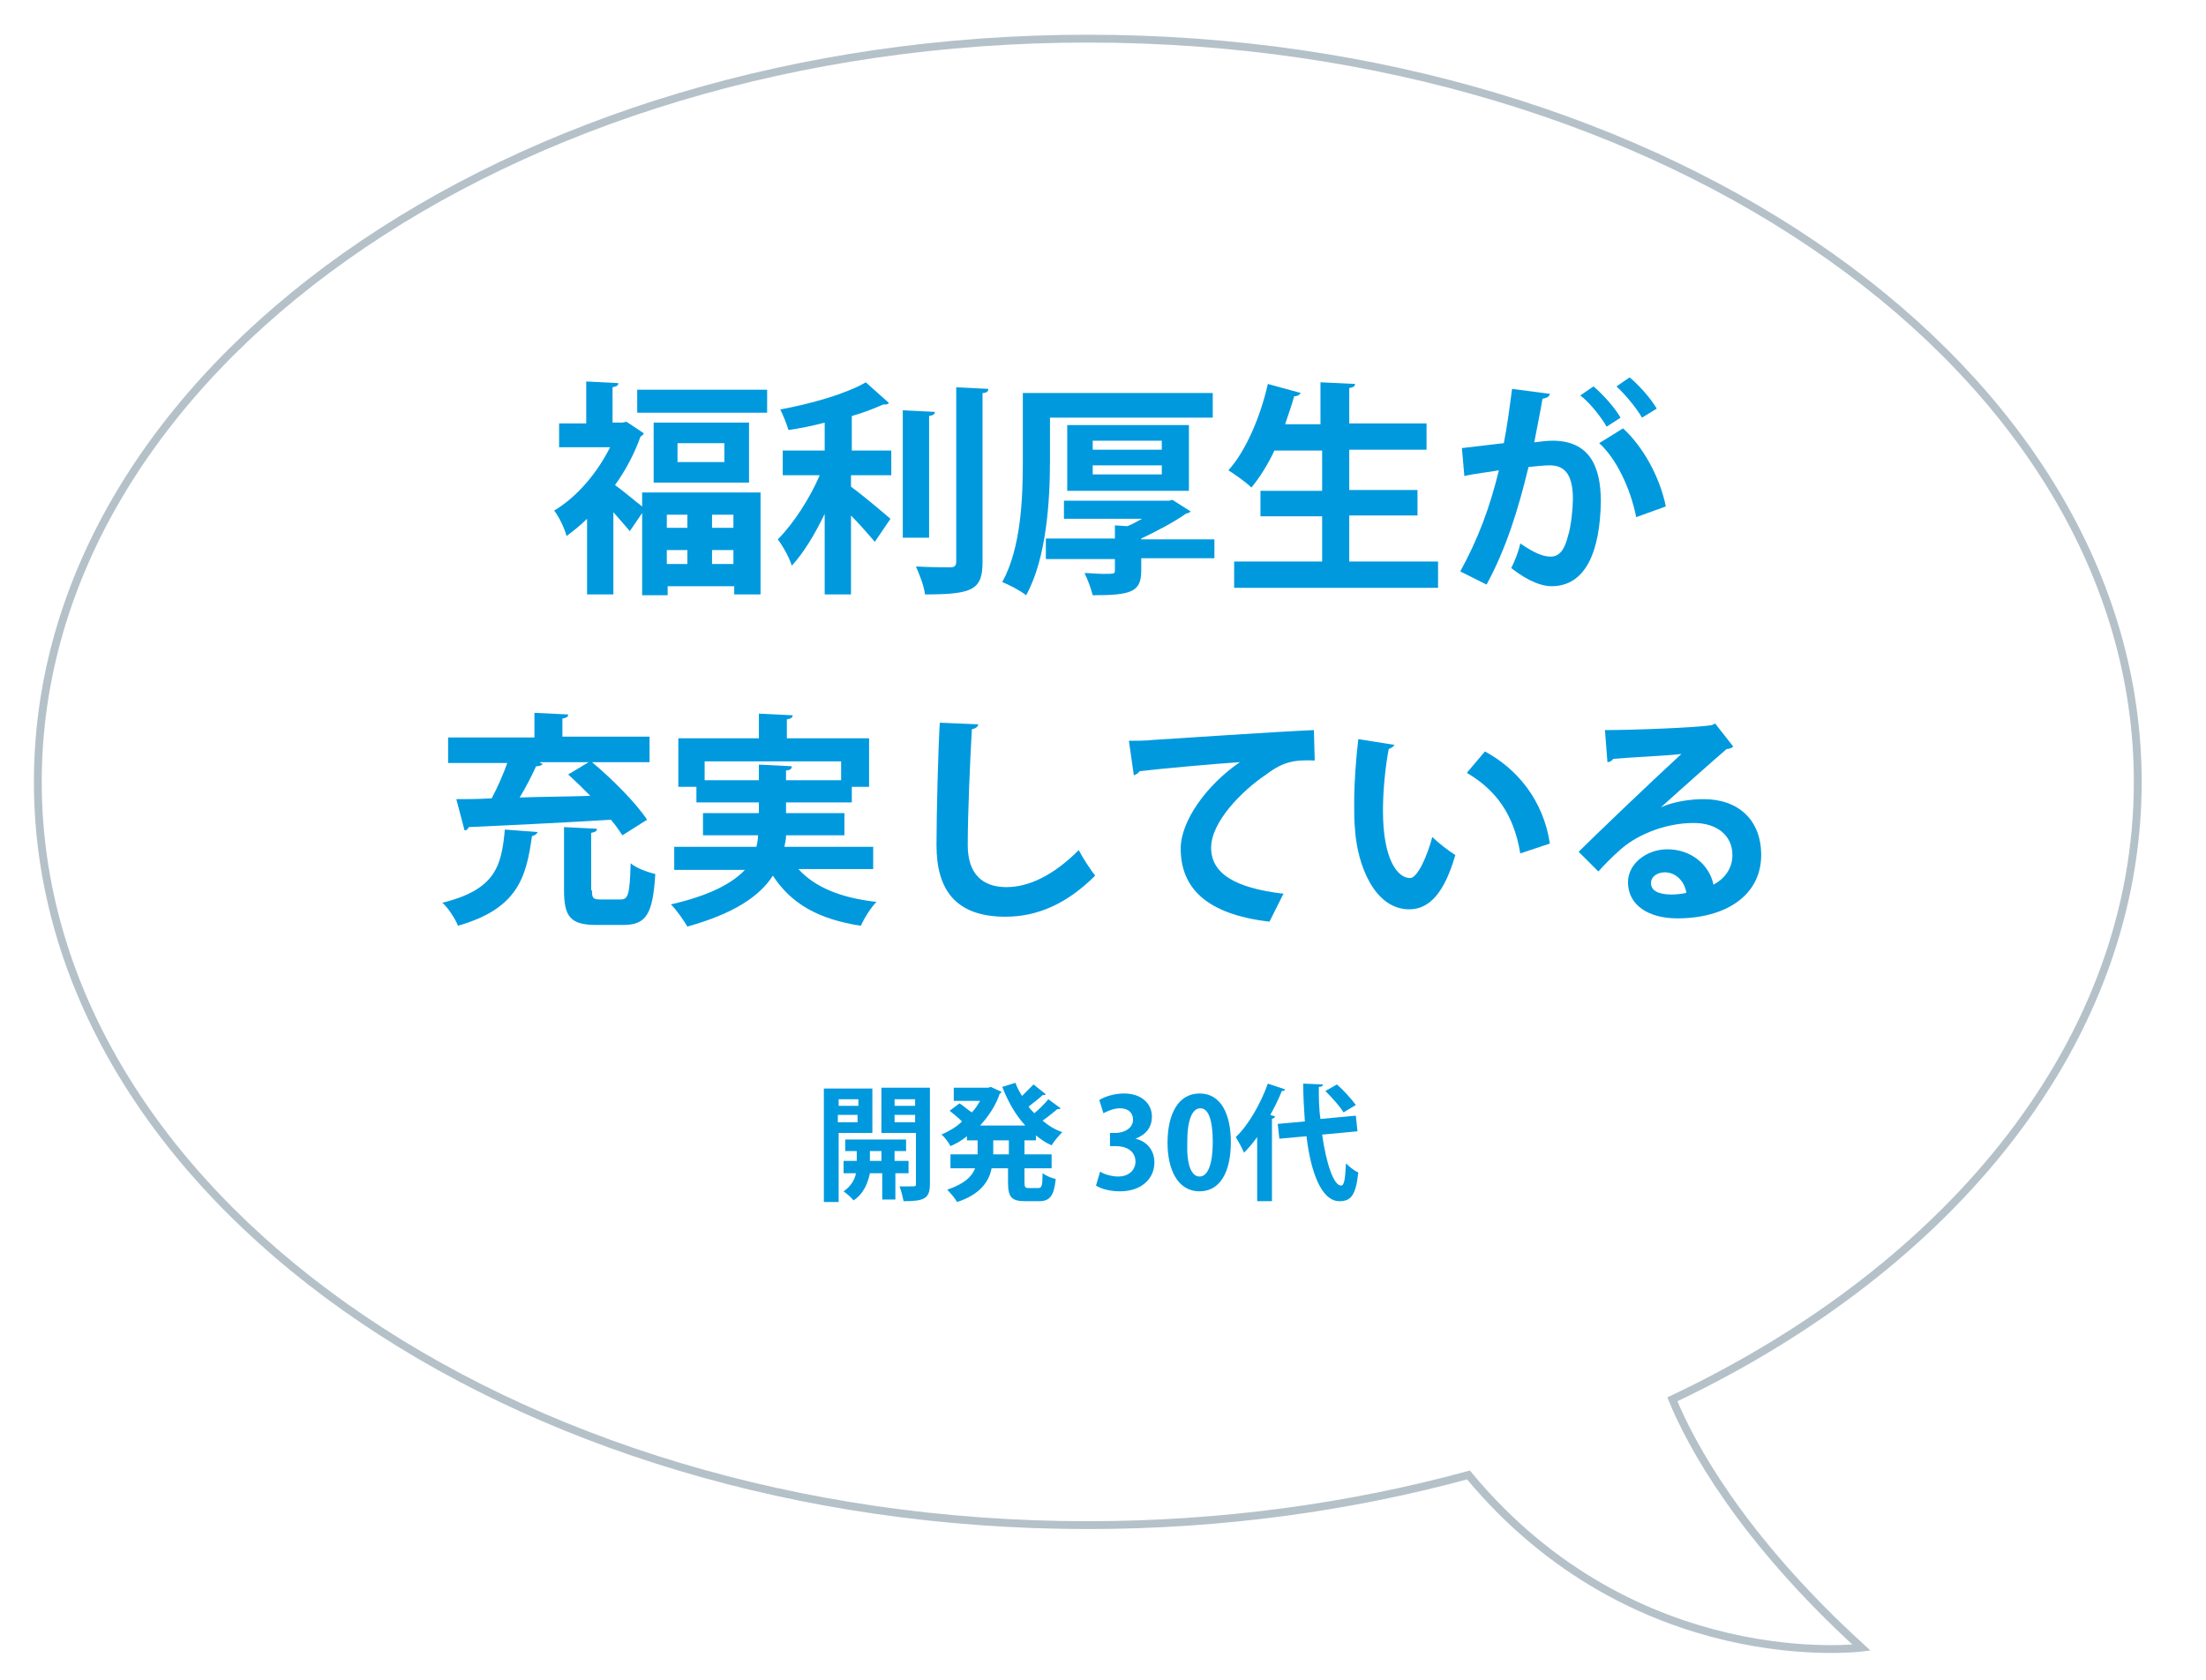 <?xml version="1.0" encoding="utf-8"?>
<!-- Generator: Adobe Illustrator 25.4.1, SVG Export Plug-In . SVG Version: 6.00 Build 0)  -->
<svg version="1.1" id="レイヤー_1" xmlns="http://www.w3.org/2000/svg" xmlns:xlink="http://www.w3.org/1999/xlink" x="0px"
	 y="0px" width="268.3px" height="204.3px" viewBox="0 0 268.3 204.3" style="enable-background:new 0 0 268.3 204.3;"
	 xml:space="preserve">
<style type="text/css">
	.st0{fill:#0099DE;}
	.st1{fill:none;stroke:#B5C1C9;stroke-width:0.953;stroke-miterlimit:10;}
</style>
<g>
	<g>
		<path class="st0" d="M106.1,137.8h-4.1v8.4h-1.8v-13.8h5.9V137.8z M104.4,133.7h-2.4v0.8h2.4V133.7z M101.9,136.5h2.4v-0.9h-2.4
			V136.5z M110.6,142.7h-1.7v3.2h-1.6v-3.2h-1.5c-0.2,1-0.7,2.5-2,3.3c-0.2-0.3-0.8-0.8-1.2-1.1c0.9-0.6,1.4-1.5,1.5-2.2h-1.5v-1.5
			h1.6V140h-1.4v-1.4h7.4v1.4h-1.4v1.2h1.7V142.7z M105.8,141.2h1.4V140h-1.4V141.2z M113.1,132.4V144c0,1.8-0.7,2.1-3.2,2.1
			c-0.1-0.5-0.3-1.3-0.5-1.8c0.4,0,0.8,0,1.2,0c0.8,0,0.8,0,0.8-0.3v-6.2h-4.2v-5.5H113.1z M111.3,133.7h-2.5v0.8h2.5V133.7z
			 M108.8,136.5h2.5v-0.9h-2.5V136.5z"/>
		<path class="st0" d="M126,138.7h-1.4v1.7h3.3v1.7h-3.3v1.7c0,0.6,0.1,0.7,0.5,0.7h1.2c0.4,0,0.5-0.3,0.5-1.8
			c0.4,0.3,1.1,0.6,1.6,0.7c-0.2,2-0.7,2.7-2,2.7h-1.7c-1.7,0-2.1-0.5-2.1-2.3v-1.7h-2c-0.3,1.6-1.4,3.2-4.2,4.1
			c-0.2-0.4-0.8-1.1-1.2-1.5c2.1-0.7,3-1.6,3.4-2.6h-3v-1.7h3.3v-1.7h-1.3v-0.5c-0.6,0.5-1.3,0.9-2,1.2c-0.2-0.4-0.7-1.1-1.1-1.4
			c0.9-0.4,1.8-0.9,2.5-1.6c-0.4-0.4-1-0.9-1.5-1.3l1.2-0.9c0.5,0.3,1,0.8,1.5,1.1c0.4-0.4,0.7-0.9,1-1.4H116v-1.6h4.2l0.3-0.1
			l1.3,0.6c0,0.1-0.1,0.2-0.2,0.2c-0.5,1.5-1.4,2.8-2.4,3.9h5.5c-1.2-1.3-2.1-2.9-2.8-4.7l1.6-0.5c0.2,0.6,0.5,1.1,0.8,1.6
			c0.5-0.5,1-1,1.4-1.4l1.5,1.2c-0.1,0.1-0.3,0.1-0.4,0.1c-0.4,0.4-1.1,0.9-1.7,1.4c0.2,0.3,0.4,0.5,0.7,0.8
			c0.6-0.5,1.3-1.2,1.7-1.7l1.5,1.1c-0.1,0.1-0.2,0.1-0.3,0.1c0,0-0.1,0-0.1,0c-0.5,0.4-1.2,1-1.8,1.4c0.7,0.6,1.5,1.1,2.4,1.4
			c-0.4,0.4-1,1.1-1.3,1.6c-0.7-0.3-1.3-0.7-1.9-1.2V138.7z M122.7,140.4v-1.7h-1.9v1.7H122.7z"/>
		<path class="st0" d="M138.1,138.5c1.3,0.3,2.3,1.3,2.3,2.9c0,1.9-1.5,3.5-4.2,3.5c-1.2,0-2.3-0.3-2.9-0.7l0.5-1.7
			c0.4,0.3,1.4,0.6,2.2,0.6c1.4,0,2.1-0.9,2.1-1.8c0-1.3-1.1-1.9-2.4-1.9H135v-1.6h0.7c0.9,0,2.1-0.5,2.1-1.6c0-0.8-0.5-1.4-1.6-1.4
			c-0.8,0-1.6,0.4-2,0.6l-0.5-1.6c0.6-0.4,1.8-0.8,3-0.8c2.2,0,3.4,1.3,3.4,2.8C140.1,137.1,139.4,138,138.1,138.5L138.1,138.5z"/>
		<path class="st0" d="M142,139c0-3.5,1.3-6,3.9-6c2.7,0,3.8,2.7,3.8,5.9c0,3.8-1.4,6-3.8,6C143.2,144.9,142,142.2,142,139z
			 M145.9,143.1c1,0,1.6-1.5,1.6-4.2c0-2.6-0.5-4.1-1.5-4.1c-1,0-1.6,1.4-1.6,4.1C144.3,141.7,144.9,143.1,145.9,143.1L145.9,143.1z
			"/>
		<path class="st0" d="M152.9,138.3c-0.5,0.7-1,1.3-1.6,1.9c-0.2-0.5-0.7-1.4-1-1.9c1.5-1.4,3-4,3.9-6.5l2.1,0.7
			c-0.1,0.2-0.2,0.2-0.4,0.2c-0.4,1-0.9,2-1.4,2.9l0.6,0.2c0,0.1-0.2,0.2-0.4,0.3v10h-1.8V138.3z M165.1,137.6l-4.3,0.4
			c0.5,3.5,1.4,6.2,2.3,6.2c0.4,0,0.5-0.8,0.6-2.7c0.4,0.4,1,0.9,1.5,1.1c-0.3,2.8-0.9,3.5-2.3,3.5c-2.2,0-3.5-3.6-4-7.9l-3.3,0.3
			l-0.2-1.8l3.3-0.3c-0.1-1.5-0.2-3.1-0.2-4.6l2.4,0.1c0,0.2-0.2,0.3-0.5,0.3c0,1.3,0,2.6,0.2,3.9l4.3-0.4L165.1,137.6z
			 M162.6,131.9c0.8,0.7,1.8,1.8,2.3,2.5l-1.5,0.9c-0.4-0.7-1.4-1.8-2.2-2.6L162.6,131.9z"/>
	</g>
	<g>
		<path class="st0" d="M78.3,52.7c-0.1,0.2-0.2,0.3-0.4,0.4c-0.7,2-1.8,4.1-3.1,5.9c1,0.7,2.5,2,3.3,2.6v-1.7h14.4v12.4h-3.2v-1
			h-8.1v1.1h-3.1v-10l-1.5,2.2c-0.5-0.6-1.3-1.5-2-2.3v10h-3.2v-9.2c-0.8,0.8-1.7,1.5-2.5,2.1c-0.2-0.9-1-2.5-1.5-3.1
			c2.7-1.6,5.2-4.5,6.8-7.7H68v-2.9h3.3v-5.1l3.9,0.2c0,0.3-0.2,0.4-0.7,0.5v4.3h1.2l0.5-0.1L78.3,52.7z M77.5,47.4h15.8v2.8H77.5
			V47.4z M79.5,51.4h11.6v7.3H79.5V51.4z M83.6,62.6h-2.5v1.6h2.5V62.6z M81.1,68.6h2.5v-1.7h-2.5V68.6z M88.1,56.2v-2.3h-5.7v2.3
			H88.1z M89.2,64.2v-1.6h-2.6v1.6H89.2z M86.6,68.6h2.6v-1.7h-2.6V68.6z"/>
		<path class="st0" d="M103.5,57.8v1.4c1.4,1,4.1,3.3,4.8,3.9l-1.9,2.8c-0.7-0.8-1.8-2.1-2.9-3.2v9.6h-3.2v-9.8
			c-1.2,2.5-2.6,4.8-4,6.3c-0.3-1-1.1-2.4-1.7-3.2c1.9-1.9,3.9-5,5.1-7.8h-4.5v-3h5.1v-3.4c-1.5,0.4-3,0.7-4.4,0.9
			c-0.2-0.7-0.7-1.9-1-2.5c3.8-0.7,8-1.9,10.4-3.3l2.8,2.5c-0.1,0.2-0.3,0.2-0.7,0.2c-1.1,0.5-2.4,1-3.8,1.4v4.2h4.8v3H103.5z
			 M113.7,50.1c0,0.3-0.2,0.4-0.7,0.5v14.8h-3.2V49.9L113.7,50.1z M116.2,47.1l4,0.2c0,0.3-0.2,0.5-0.7,0.5v20.5c0,3.4-1.1,4-7,4
			c-0.1-1-0.7-2.5-1.1-3.4c1.8,0.1,3.6,0.1,4.2,0.1c0.5,0,0.7-0.2,0.7-0.7V47.1z"/>
		<path class="st0" d="M127.7,50.6v5.5c0,4.7-0.4,11.8-2.9,16.3c-0.6-0.5-2.1-1.3-2.9-1.6c2.3-4.2,2.5-10.3,2.5-14.6v-8.4h23.1v3
			H127.7z M147.7,65.4v2.5h-8.9v1.5c0,2.6-1.2,3-5.9,3c-0.2-0.8-0.6-1.9-1-2.7c0.7,0,1.5,0.1,2.2,0.1c1.4,0,1.5,0,1.5-0.4v-1.4h-8.4
			v-2.5h8.4v-1.6l1.5,0.1c0.6-0.2,1.2-0.6,1.8-0.9h-9.5v-2.2h12.8l0.4-0.1l2.2,1.4c-0.1,0.2-0.4,0.2-0.6,0.3c-1.4,1-3.5,2.1-5.4,3
			v0.1H147.7z M144.6,59.7h-14.8v-8h14.8V59.7z M132.9,53.6v1.1h8.4v-1.1H132.9z M132.9,56.6v1.1h8.4v-1.1H132.9z"/>
		<path class="st0" d="M164.2,68.3h10.7v3.2h-24.8v-3.2h10.7v-5.5h-7.5v-3.1h7.5v-4.9H155c-0.8,1.7-1.8,3.3-2.8,4.5
			c-0.6-0.6-2-1.6-2.8-2.1c2.1-2.3,3.9-6.5,4.8-10.5l4,1.1c-0.1,0.2-0.4,0.4-0.8,0.4c-0.3,1.1-0.7,2.2-1.1,3.4h4.3v-5.1l4.2,0.2
			c0,0.3-0.2,0.4-0.7,0.5v4.3h9.4v3.2h-9.4v4.9h8.3v3.1h-8.3V68.3z"/>
		<path class="st0" d="M188.5,47.9c-0.1,0.4-0.4,0.5-0.9,0.6c-0.2,1.3-0.7,3.7-1,5.3c0.7-0.1,1.7-0.2,2.2-0.2c4.5,0,5.9,3.1,5.9,7.4
			v0c-0.1,6-1.8,10.3-6,10.3c-1.1,0-2.7-0.5-4.9-2.2c0.4-0.8,0.9-2,1.1-3c1.9,1.3,2.9,1.6,3.7,1.6c1.1,0,1.7-0.9,2.1-2.5
			c0.4-1.2,0.6-3.5,0.6-4.5c0-2.7-0.8-4.1-2.8-4.1c-0.7,0-1.6,0.1-2.6,0.2c-1.2,5-2.7,9.9-5.1,14.3l-3.2-1.6c2.2-4,3.6-7.8,4.7-12.3
			c-1,0.2-3,0.4-4.2,0.7l-0.3-3.4l5.1-0.6c0.4-2,0.7-4.3,1-6.6L188.5,47.9z M195.4,51.9c-0.6-1.1-2.1-3-3.2-3.8l1.6-1.1
			c1.2,1,2.6,2.6,3.3,3.8L195.4,51.9z M199,62.9c-0.7-3.5-2.4-7.1-4.5-9l2.9-1.8c2.5,2.3,4.5,6,5.2,9.5L199,62.9z M199.7,50.8
			c-0.6-1.1-2.1-2.9-3.1-3.8l1.6-1.1c1.2,1,2.6,2.6,3.3,3.8L199.7,50.8z"/>
		<path class="st0" d="M65.4,101.2c-0.1,0.2-0.3,0.4-0.7,0.5c-0.7,5-1.7,8.8-9,10.9c-0.3-0.8-1.2-2.2-1.9-2.8
			c6.5-1.6,7.2-4.5,7.6-8.9L65.4,101.2z M75.7,101.6c-0.4-0.6-0.8-1.2-1.4-1.9c-6.4,0.4-13,0.7-17.3,0.9c-0.1,0.3-0.3,0.4-0.5,0.4
			l-1-3.8c1.2,0,2.7,0,4.3-0.1c0.7-1.3,1.4-2.9,1.9-4.3h-7.2v-3.1H65v-3l4.1,0.2c0,0.3-0.2,0.4-0.7,0.5v2.2H79v3.1h-7
			c2.4,2,5.3,4.9,6.7,7L75.7,101.6z M65.7,92.8l0.3,0.1c-0.1,0.2-0.4,0.3-0.8,0.3c-0.5,1.1-1.2,2.5-2,3.8c2.7-0.1,5.6-0.1,8.6-0.2
			c-0.9-0.9-1.8-1.8-2.7-2.6l2.5-1.5H65.7z M72,108.3c0,0.9,0.1,1.1,1,1.1h2.5c0.9,0,1.1-0.6,1.2-4.4c0.7,0.6,2.1,1.1,3,1.3
			c-0.3,4.9-1.1,6.2-3.9,6.2h-3.3c-3.1,0-3.9-1-3.9-4.2v-7.7l4,0.2c0,0.3-0.2,0.4-0.7,0.5V108.3z"/>
		<path class="st0" d="M106.2,105.7h-9.1c2,2.2,5.1,3.5,9.5,4c-0.7,0.7-1.5,2-1.9,2.9c-5.2-0.8-8.5-2.7-10.7-6.1
			c-1.6,2.5-4.7,4.6-10.4,6.2c-0.4-0.7-1.3-2-2-2.7c4.8-1.1,7.5-2.6,9-4.2H82v-2.8h10c0.1-0.5,0.2-0.9,0.2-1.4h-6.7v-2.7h6.8v-1.3
			h-7.6v-1.9h-2.2v-5.9h9.8v-3l4.1,0.2c0,0.3-0.2,0.4-0.7,0.5v2.3h10v5.9h-2.1v1.9h-8v1.3h7.1v2.7h-7.1c0,0.5-0.1,0.9-0.2,1.4h10.8
			V105.7z M85.7,94.9h6.6V93l4,0.2c0,0.3-0.2,0.5-0.7,0.5v1.2h6.7v-2.3H85.7V94.9z"/>
		<path class="st0" d="M119,88.1c-0.1,0.3-0.3,0.5-0.8,0.6c-0.2,3.6-0.5,10-0.5,14.1c0,3.5,1.8,5.1,4.7,5.1c2.7,0,5.7-1.4,8.8-4.5
			c0.4,0.8,1.5,2.5,2,3.1c-3.4,3.4-7,5-10.9,5c-6.1,0-8.4-3.3-8.4-8.7c0-3.7,0.2-11.6,0.4-14.9L119,88.1z"/>
		<path class="st0" d="M137.3,90.1c0.8,0,2.1,0,2.9-0.1c3.1-0.2,15-1,19.6-1.2l0.1,3.7c-2.4-0.1-3.8,0.1-5.9,1.7
			c-3,2-6.7,5.8-6.7,8.9s2.8,4.9,8.8,5.6l-1.7,3.4c-7.8-0.9-10.8-4.2-10.8-8.9c0-3.3,3.1-7.7,7.2-10.5c-3.1,0.2-9.7,0.8-12.2,1.1
			c-0.1,0.2-0.4,0.4-0.7,0.5L137.3,90.1z"/>
		<path class="st0" d="M169.6,90.6c-0.1,0.2-0.4,0.4-0.7,0.5c-0.4,2.1-0.7,5-0.7,7.5c0,6,1.8,8.2,3.3,8.2c0.9,0,2.1-2.7,2.7-5
			c0.7,0.7,2,1.7,2.8,2.2c-1.3,4.5-3.1,6.6-5.6,6.6c-4.2,0-6.3-5.3-6.6-9.7c-0.1-1-0.1-2.1-0.1-3.2c0-2.5,0.2-5.2,0.5-7.8
			L169.6,90.6z M184.9,103.8c-0.8-4.9-3.1-7.8-6.5-9.8l2.2-2.6c3.9,2.1,7.1,5.9,7.9,11.2L184.9,103.8z"/>
		<path class="st0" d="M202,98.2c1.5-0.7,3.6-1,5.2-1c4.2,0,7,2.5,7,6.8c0,4.9-4.3,7.7-10.2,7.7c-3.5,0-6-1.6-6-4.4
			c0-2.2,2.2-4,4.8-4c2.9,0,5.1,1.9,5.6,4.3c1.3-0.7,2.3-1.9,2.3-3.6c0-2.4-1.9-3.9-4.7-3.9c-3.7,0-7.2,1.6-9.1,3.4
			c-0.7,0.6-1.8,1.7-2.5,2.5l-2.4-2.4c1.9-1.9,8.8-8.5,12.5-11.9c-1.3,0.2-6.1,0.4-8.3,0.6c-0.1,0.2-0.4,0.4-0.7,0.4l-0.3-3.9
			c3.5,0,11.2-0.3,13-0.6l0.4-0.2l2.2,2.8c-0.2,0.2-0.5,0.3-0.8,0.3C208.6,92.3,204.2,96.2,202,98.2L202,98.2z M203.4,108.8
			c0.5,0,1.3-0.1,1.7-0.2c-0.2-1.4-1.3-2.5-2.6-2.5c-0.9,0-1.7,0.5-1.7,1.3C200.8,108.7,202.5,108.8,203.4,108.8z"/>
	</g>
	<path class="st1" d="M260,95.1c0-49.9-57.2-90.4-127.7-90.4C61.8,4.7,4.6,45.2,4.6,95.1s57.2,90.4,127.7,90.4
		c16.3,0,32-2.2,46.3-6.1c20.3,24.5,47.8,21,47.8,21c-14.7-13.4-20.8-24.8-23-30.2C237.6,154,260,126.4,260,95.1z"/>
</g>
</svg>
